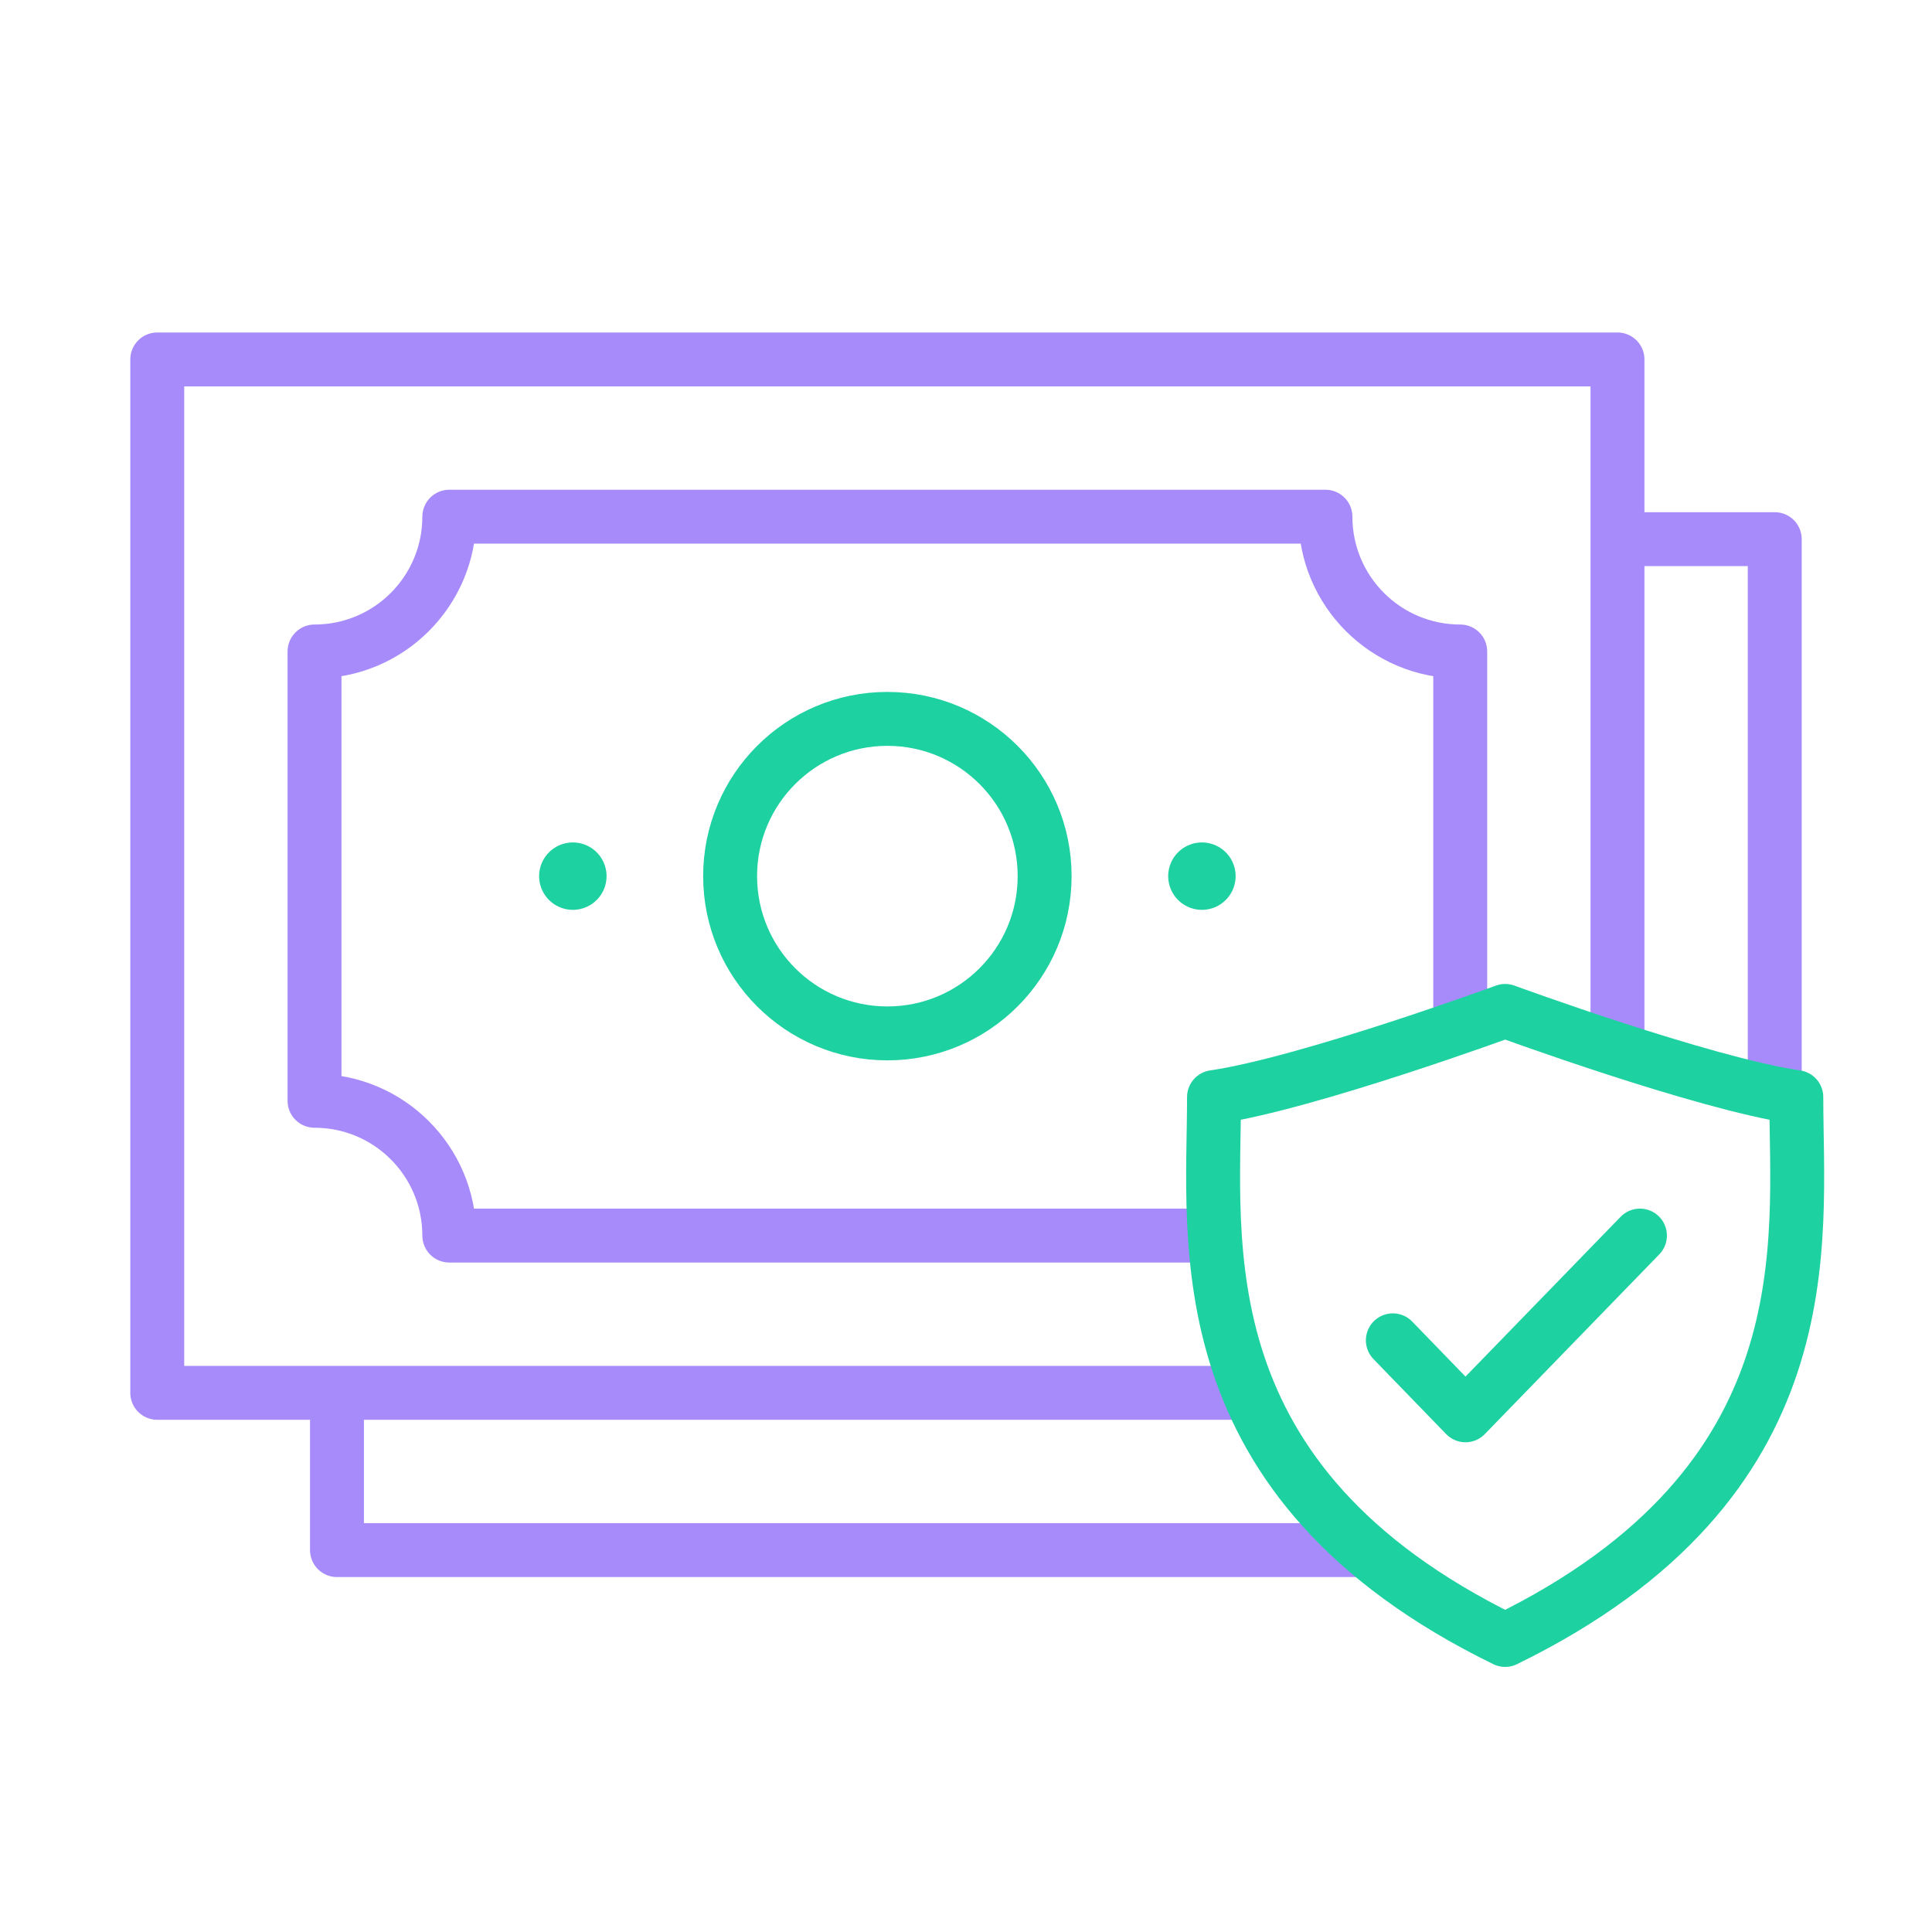 <svg xmlns="http://www.w3.org/2000/svg" width="430" height="430" fill="none" viewBox="0 0 430 430"><mask id="ltEVV6ABmJa" width="399" height="307" x="16" y="60" maskUnits="userSpaceOnUse" style="mask-type:alpha"><path fill="#fff" d="M415 60.674H16.014V366.45H335V365c-66.255-32.376-65.445-80.178-64.894-112.719v-.002c.048-2.822.094-5.53.094-8.102C290.968 241.145 335 225 335 225s44.032 16.145 64.8 19.181l15.2-.003z"/></mask><g mask="url(#ltEVV6ABmJa)"><mask id="CLW3I8p_b7b" width="397" height="303" x="18" y="64" maskUnits="userSpaceOnUse" style="mask-type:alpha"><path fill="#fff" fill-rule="evenodd" d="M415 64.067H18.243V366.45H415zM360 80H35v230h325z" clip-rule="evenodd"/></mask><g mask="url(#CLW3I8p_b7b)"><path stroke="#a78bfa" stroke-linecap="round" stroke-linejoin="round" stroke-width="12" d="M395 120H75v225h320z"/></g><path stroke="#a78bfa" stroke-linecap="round" stroke-linejoin="round" stroke-width="12" d="M35 80h325v230H35z"/><path stroke="#a78bfa" stroke-linecap="round" stroke-linejoin="round" stroke-width="12" d="M100 115c0 16.569-13.431 30-30 30v100c16.569 0 30 13.431 30 30h195c0-16.569 13.431-30 30-30V145c-16.569 0-30-13.431-30-30z"/><path stroke="#1dd1a1" stroke-linecap="round" stroke-linejoin="round" stroke-width="15" d="M127.49 195h.01m140 0h.01"/><circle cx="197.5" cy="195" r="35" stroke="#1dd1a1" stroke-linecap="round" stroke-linejoin="round" stroke-width="12"/></g><path stroke="#1dd1a1" stroke-linecap="round" stroke-linejoin="round" stroke-width="12" d="M335 365c72.002-35.184 64.8-88.587 64.8-120.819C379.032 241.145 335 225 335 225s-44.032 16.145-64.8 19.177c0 32.236-7.202 85.639 64.8 120.823"/><path stroke="#1dd1a1" stroke-linecap="round" stroke-linejoin="round" stroke-miterlimit="10" stroke-width="12" d="M310 298.312 326.167 315 365 275"/></svg>
